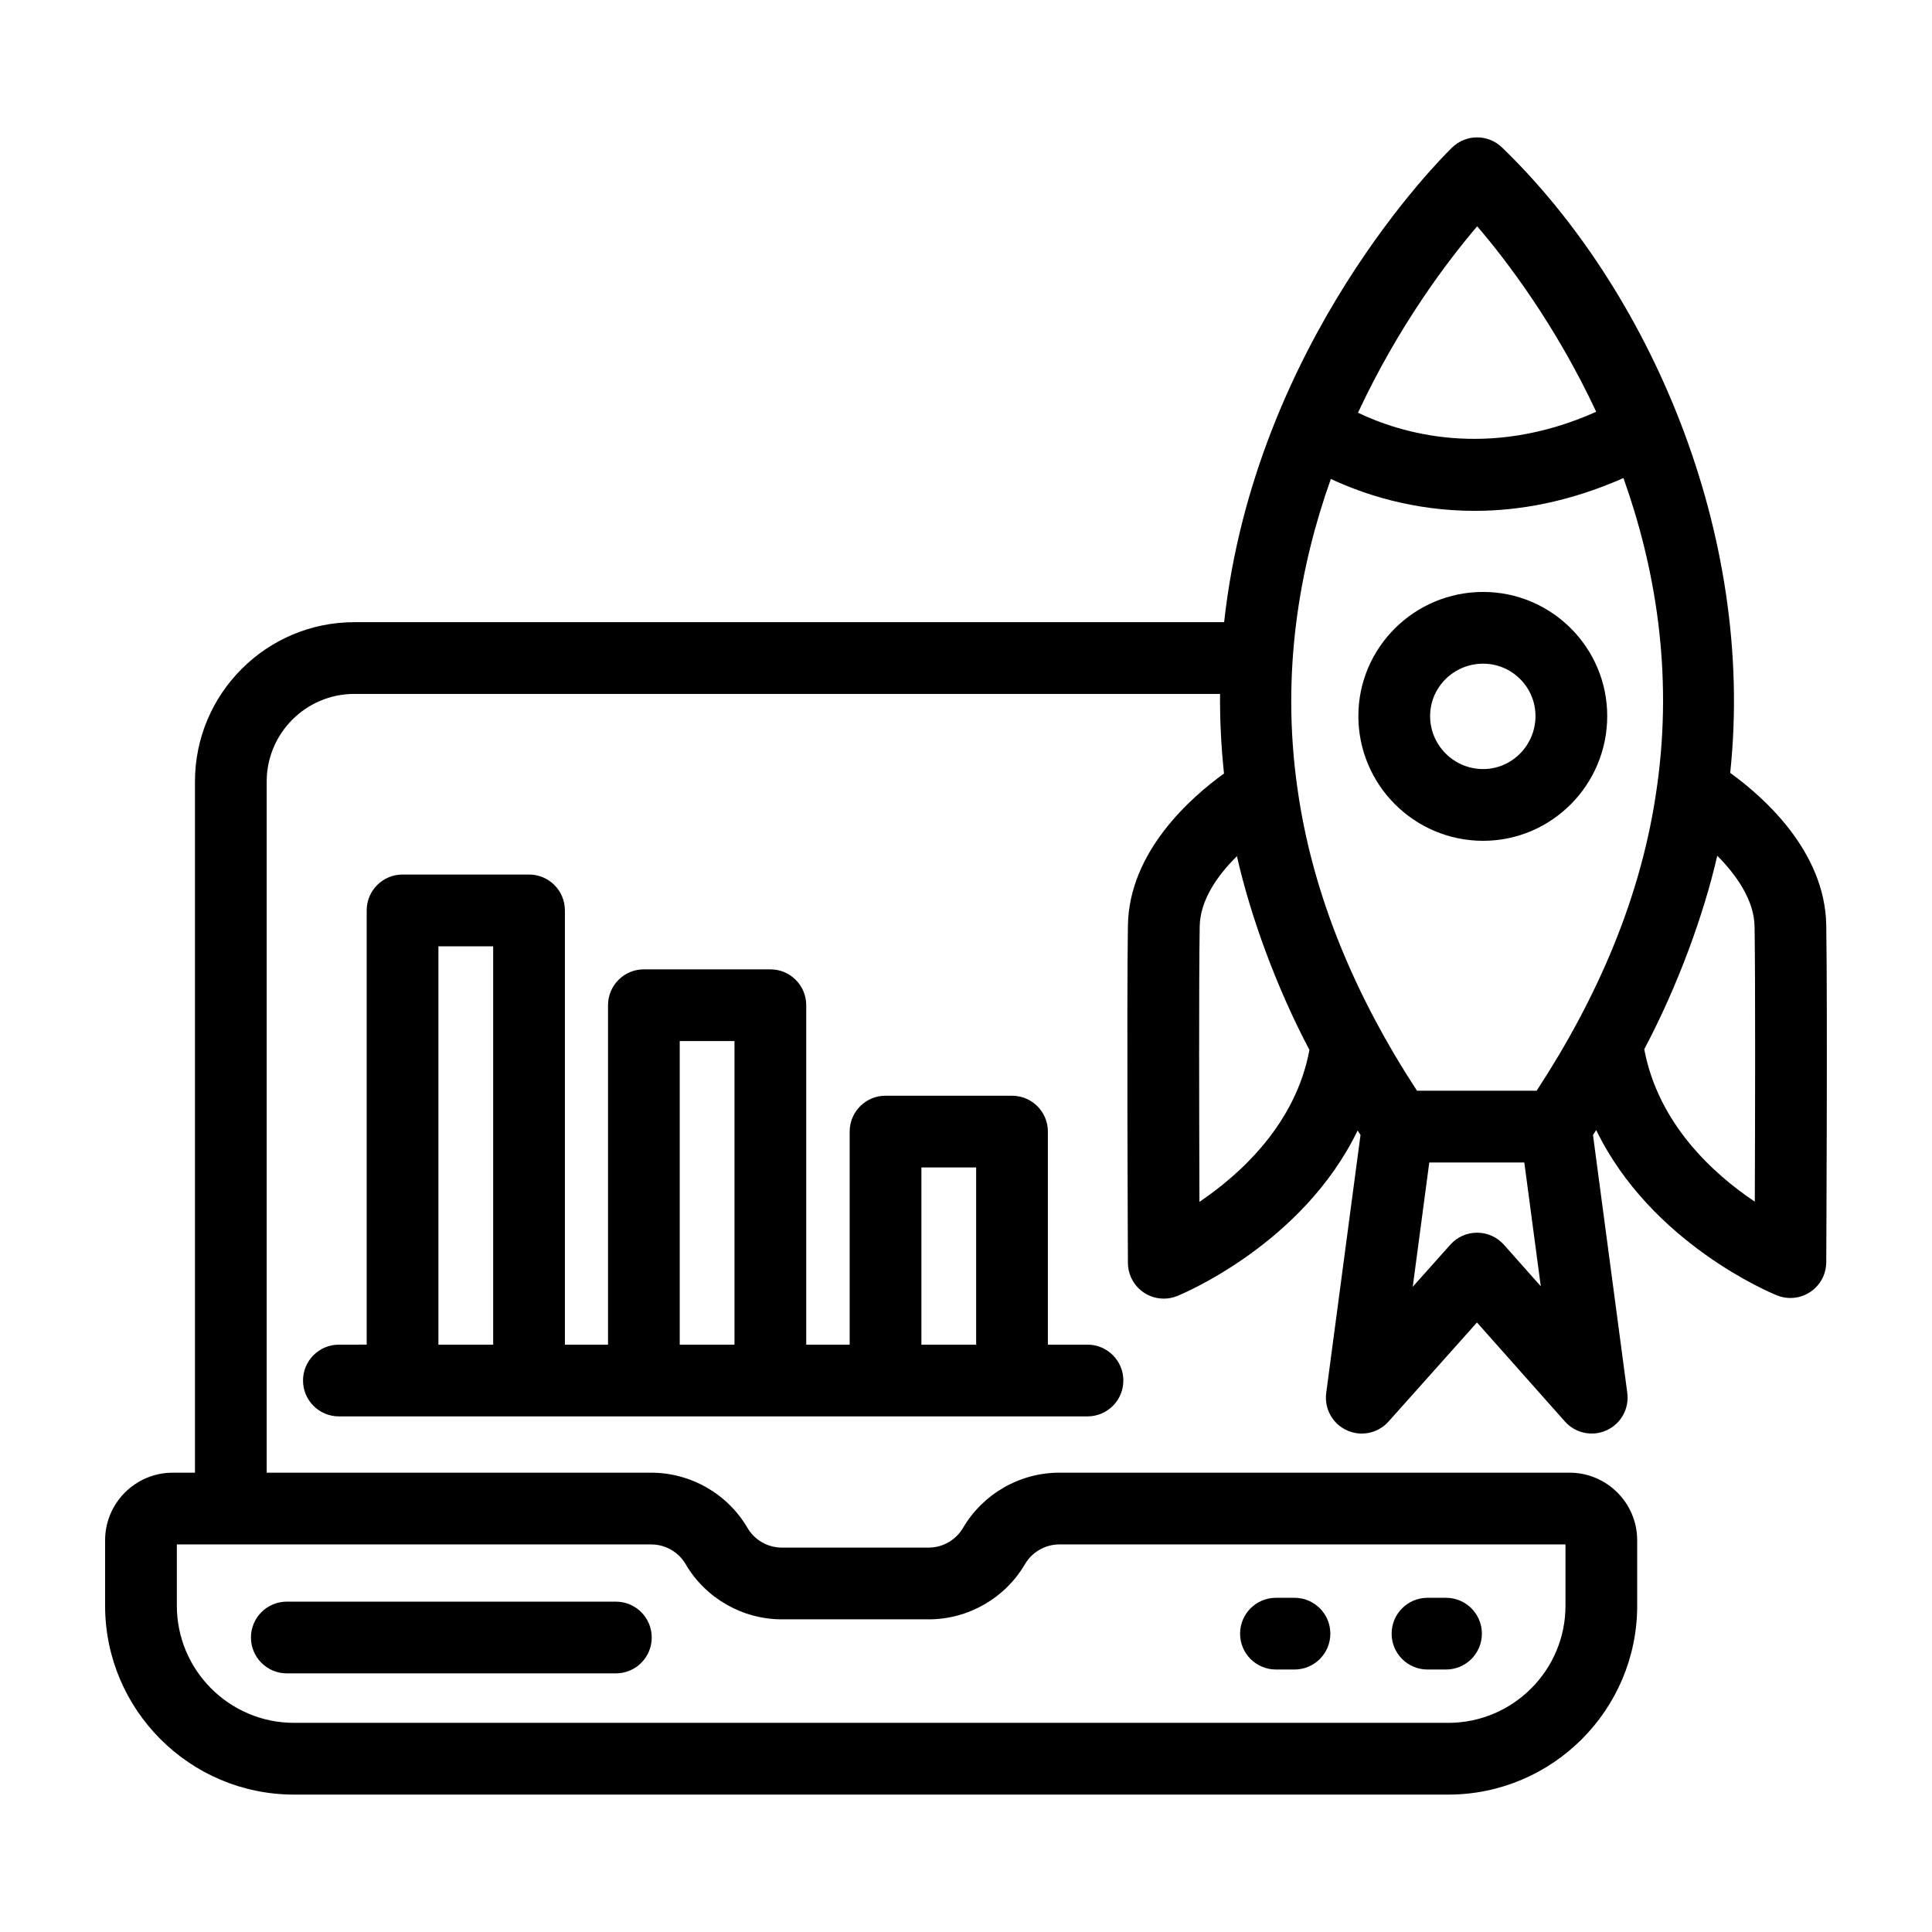<?xml version="1.0" encoding="UTF-8"?>
<!-- Uploaded to: ICON Repo, www.svgrepo.com, Generator: ICON Repo Mixer Tools -->
<svg fill="#000000" width="800px" height="800px" version="1.1" viewBox="144 144 512 512" xmlns="http://www.w3.org/2000/svg">
 <g>
  <path d="m284.2 375.76h-33.52c-5.254 0-9.504 4.258-9.504 9.504v115.08l-7.367 0.004c-5.254 0-9.504 4.258-9.504 9.504 0 5.25 4.25 9.504 9.504 9.504 241.99 0.012-66.504 0.004 198.39 0 5.254 0 9.504-4.258 9.504-9.504 0-5.25-4.25-9.504-9.504-9.504h-10.5v-56.465c0-5.25-4.25-9.504-9.504-9.504h-33.52c-5.254 0-9.504 4.258-9.504 9.504v56.465h-11.512v-89.957c0-5.25-4.25-9.504-9.504-9.504h-33.52c-5.254 0-9.504 4.258-9.504 9.504v89.957h-11.426v-115.08c0-5.25-4.25-9.508-9.504-9.508zm-9.508 124.59h-14.508v-105.57h14.508zm113.49-46.961h14.508v46.957h-14.508zm-64.047-33.492h14.508v80.453h-14.508z"/>
  <path d="m522.3 586.44h4.91c5.254 0 9.504-4.258 9.504-9.504 0-5.25-4.25-9.504-9.504-9.504h-4.91c-5.254 0-9.504 4.258-9.504 9.504-0.004 5.246 4.25 9.504 9.504 9.504z"/>
  <path d="m482.14 586.44h4.91c5.254 0 9.504-4.258 9.504-9.504 0-5.25-4.25-9.504-9.504-9.504h-4.91c-5.254 0-9.504 4.258-9.504 9.504-0.004 5.246 4.25 9.504 9.504 9.504z"/>
  <path d="m220.01 587.46h87.203c5.254 0 9.504-4.258 9.504-9.504 0-5.25-4.25-9.504-9.504-9.504l-87.203-0.004c-5.254 0-9.504 4.258-9.504 9.504-0.004 5.254 4.246 9.508 9.504 9.508z"/>
  <path d="m602.52 348.82c6.789-63.844-21.777-128.38-60.473-165.75-3.695-3.547-9.504-3.551-13.199 0.004-2.523 2.434-52.297 51.582-60.441 125.81h-230.51c-23.281 0-42.23 18.945-42.23 42.234v183.16h-5.894c-9.879 0-17.918 8.039-17.918 17.918v17.332c0 27.602 22.457 50.059 50.055 50.059h305.9c27.609 0 50.062-22.457 50.062-50.059v-17.332c0-9.879-8.039-17.918-17.918-17.918h-135.23c-10.445 0-20.219 5.602-25.512 14.633-1.883 3.215-5.367 5.219-9.09 5.219h-38.934c-3.731 0-7.215-2-9.098-5.223-5.273-9.023-15.047-14.629-25.512-14.629h-101.9v-183.16c0-12.805 10.414-23.223 23.219-23.223h229.43c-0.051 6.863 0.281 13.891 1.047 21.098-8.77 6.32-25.125 20.688-25.465 40.207-0.336 21.031 0 88.812 0 89.492 0.031 5.219 4.254 9.461 9.504 9.461 1.207 0 2.422-0.23 3.574-0.699 1.633-0.66 33.344-13.93 47.797-43.855 0.254 0.391 0.508 0.793 0.766 1.18l-9.09 68.371c-0.547 4.141 1.66 8.152 5.457 9.891 3.82 1.758 8.293 0.781 11.055-2.309l23.441-26.262 23.301 26.242c2.785 3.125 7.277 4.07 11.066 2.328 3.797-1.734 6.016-5.754 5.469-9.895l-9.09-68.355c0.293-0.441 0.559-0.871 0.848-1.309 14.551 30 46.285 43.16 47.918 43.816 1.141 0.461 2.348 0.688 3.547 0.688 5.191 0 9.477-4.184 9.504-9.461 0.02-2.785 0.344-68.457 0-89.34-0.332-19.637-16.695-34.035-25.461-40.363zm-285.93 204.47c3.731 0 7.215 2 9.098 5.211 5.273 9.027 15.047 14.641 25.512 14.641h38.934c10.453 0 20.227-5.613 25.492-14.625 1.895-3.227 5.383-5.227 9.105-5.227h134.14v16.234c0 17.117-13.934 31.047-31.051 31.047h-305.91c-17.117 0-31.043-13.93-31.043-31.047v-16.234h125.72zm218.88-349.32c7.727 9.004 20.789 26.145 31.539 49.156-28.801 12.887-52.145 5.519-63.129 0.25 10.766-23.121 23.859-40.363 31.59-49.406zm-73.605 258.54c-0.074-21.488-0.168-58.52 0.066-72.988 0.121-7.148 4.883-13.703 9.867-18.621 3.531 15.672 10.395 34.668 19.215 51.332-3.629 19.559-18.145 32.816-29.148 40.277zm80.691 11.359c-1.801-2.027-4.383-3.188-7.102-3.195h-0.008c-2.711 0-5.293 1.156-7.094 3.176l-9.961 11.16 4.383-32.941h25.184l4.363 32.801zm8.668-40.812h-31.703c-15.984-24.465-27.766-51.496-31.746-80.57 0-0.016-0.008-0.027-0.012-0.043-4.262-30.555 0.637-58.219 8.922-81.516 8.562 3.984 21.695 8.453 38.145 8.453 11.719 0 25.051-2.348 39.398-8.695 8.297 23.285 13.203 50.965 8.922 81.598 0 0.012-0.008 0.023-0.012 0.035-3.988 29.285-15.992 56.395-31.914 80.738zm57.816 29.398c-11.008-7.383-25.574-20.605-29.297-40.398 8.93-16.863 15.797-35.758 19.348-51.281 5.125 5.152 9.766 11.805 9.887 18.734 0.23 14.383 0.145 51.484 0.062 72.945z"/>
  <path d="m537.04 300.87c-18.23 0-33.059 14.754-33.059 32.891 0 18.23 14.824 33.062 33.059 33.062 18.141 0 32.891-14.828 32.891-33.062 0-18.133-14.75-32.891-32.891-32.891zm0 46.941c-7.742 0-14.047-6.305-14.047-14.051 0-7.652 6.305-13.879 14.047-13.879 7.648 0 13.879 6.223 13.879 13.879 0 7.746-6.231 14.051-13.879 14.051z"/>
 </g>
</svg>